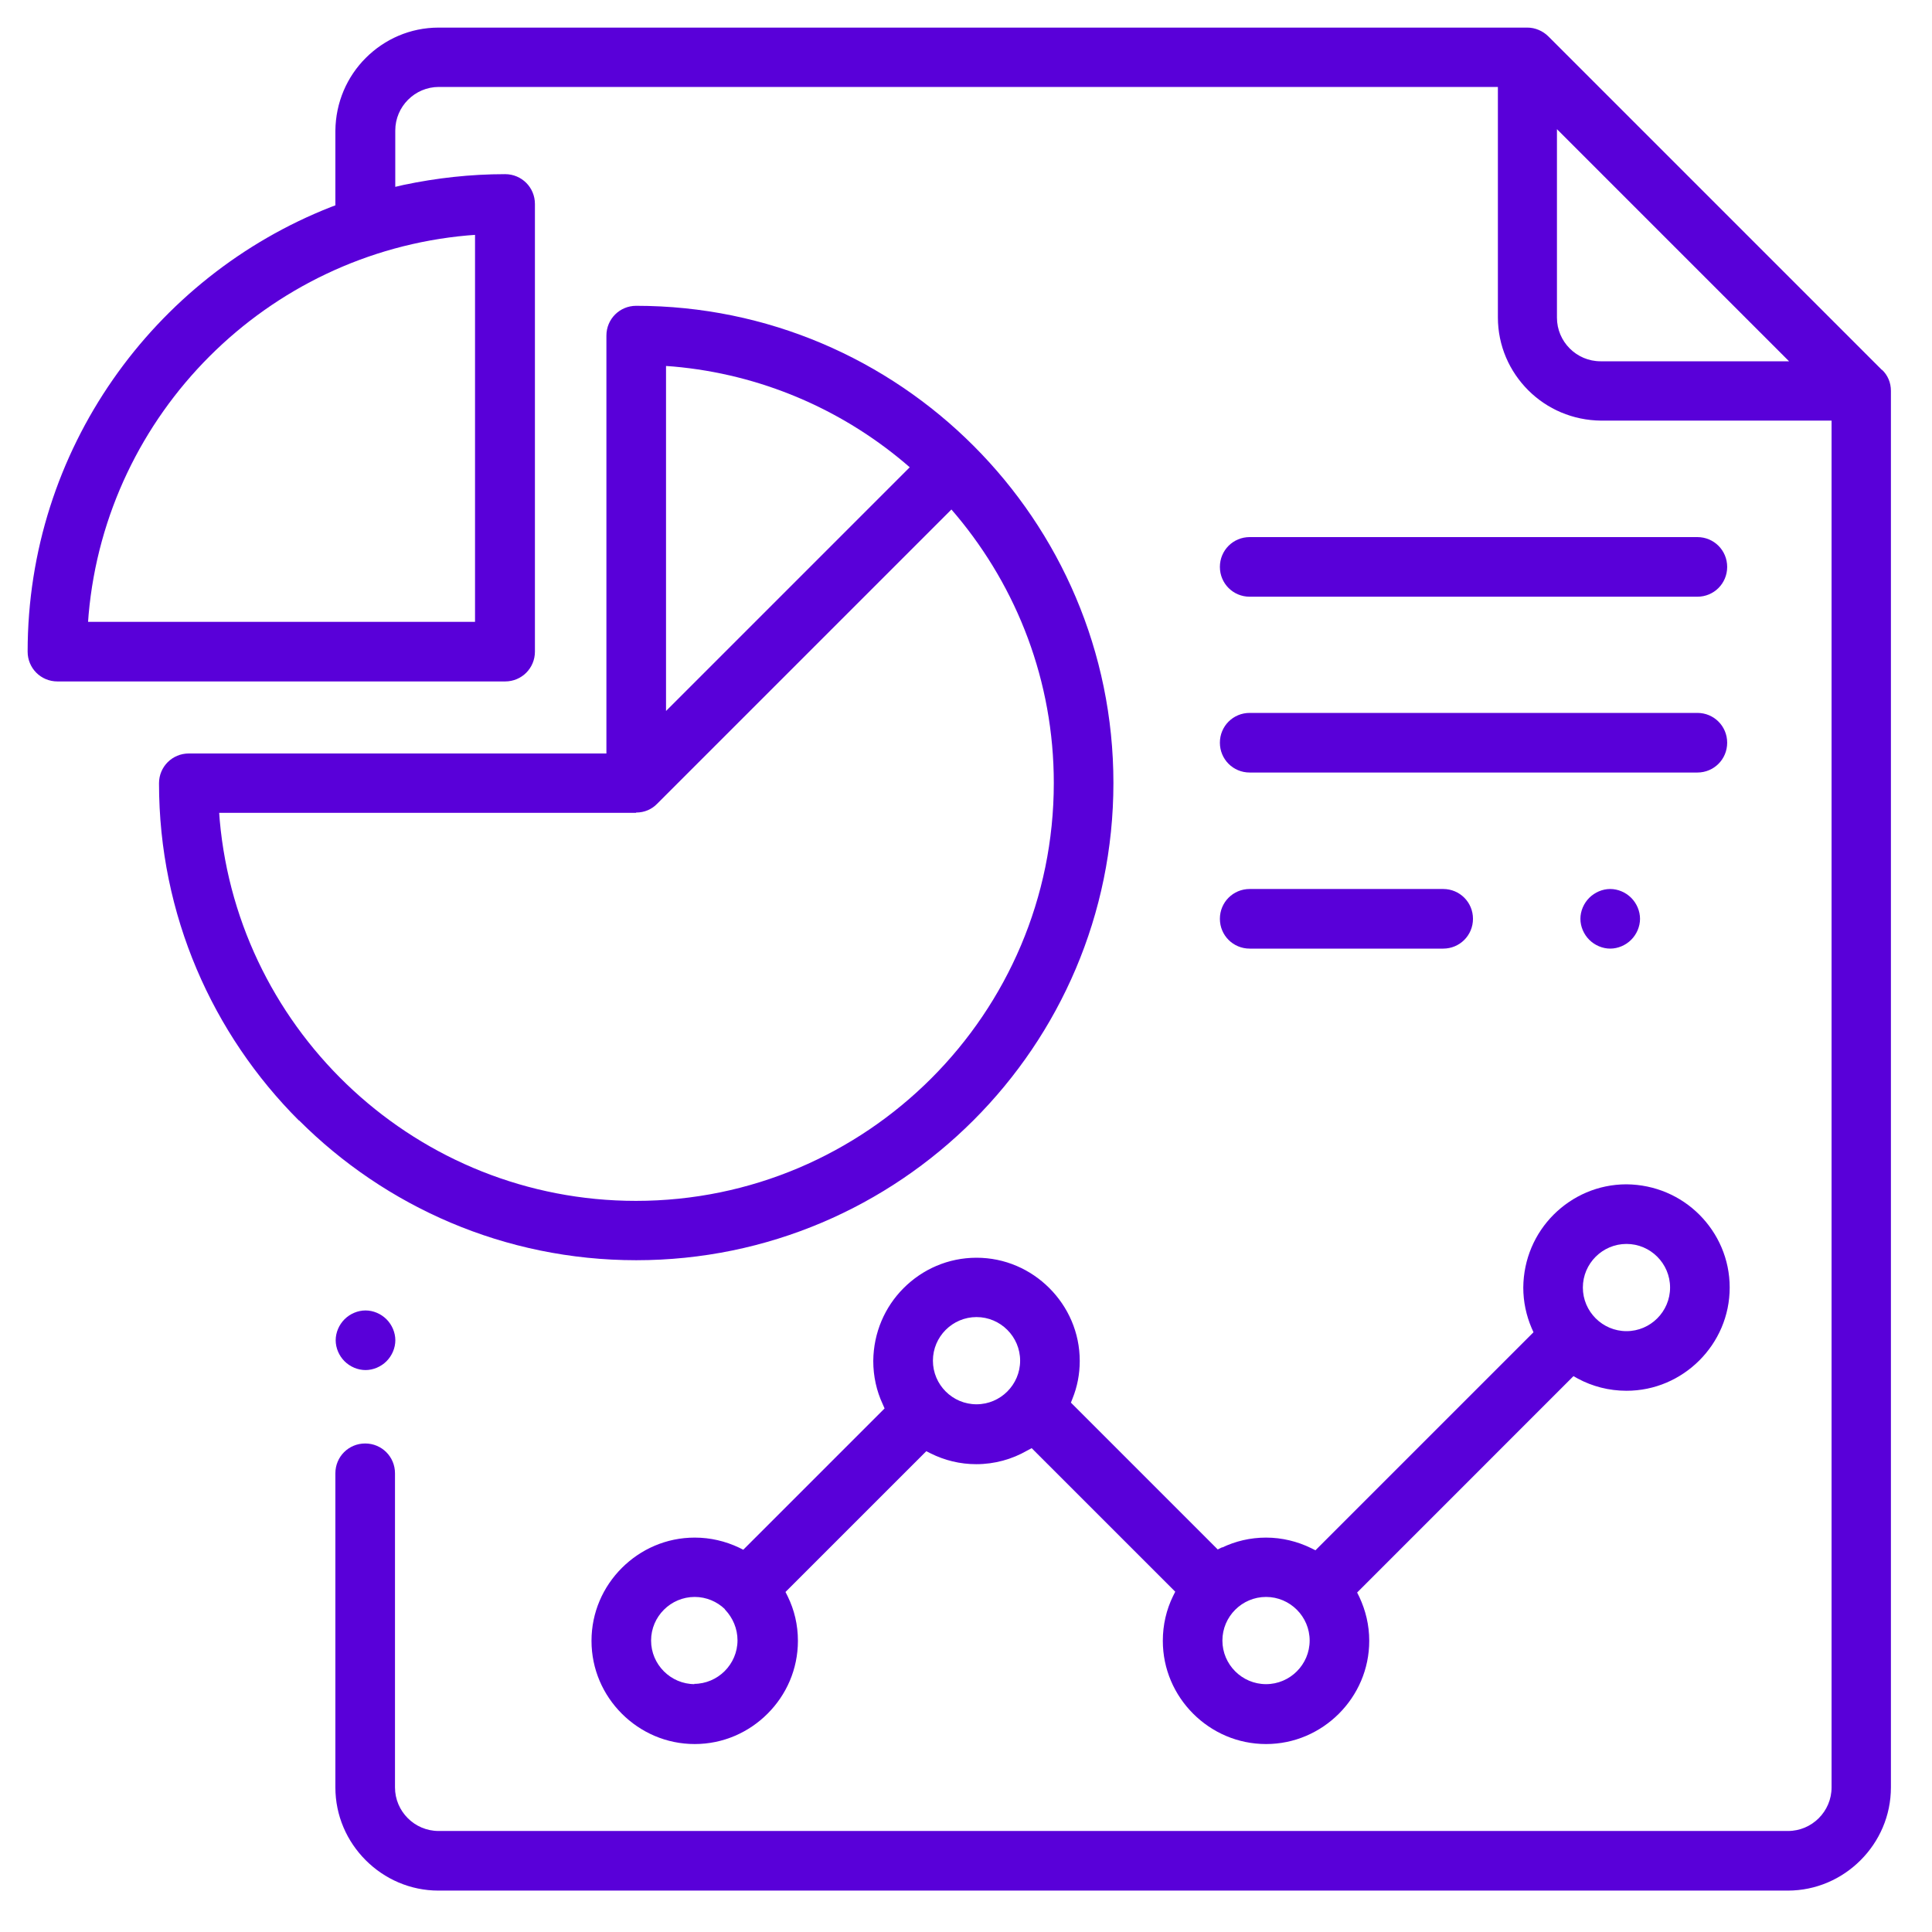 <?xml version="1.0" encoding="UTF-8"?>
<svg xmlns="http://www.w3.org/2000/svg" width="56" height="56" viewBox="0 0 56 56" fill="none">
  <path d="M54.545 10.72L44.881 1.056C44.721 0.896 44.497 0.8 44.273 0.8H12.713C11.889 0.8 11.145 1.136 10.601 1.68C10.057 2.224 9.729 2.968 9.721 3.792V5.952L9.593 6C4.457 8.016 0.801 13.032 0.801 18.888C0.801 19.368 1.185 19.752 1.665 19.752H14.641C15.121 19.752 15.505 19.368 15.505 18.888V5.912C15.505 5.432 15.121 5.048 14.641 5.048C13.633 5.048 12.649 5.16 11.697 5.36L11.457 5.416V3.784C11.457 3.088 12.025 2.52 12.721 2.52H43.417V9.2C43.417 10.024 43.753 10.768 44.297 11.312C44.841 11.856 45.585 12.184 46.409 12.192H53.089V51.808C53.089 52.504 52.521 53.072 51.825 53.072H12.713C12.017 53.072 11.449 52.504 11.449 51.808V42.704C11.449 42.224 11.065 41.84 10.585 41.84C10.105 41.84 9.721 42.224 9.721 42.704V51.808C9.721 52.632 10.057 53.376 10.601 53.92C11.145 54.464 11.889 54.8 12.713 54.8H51.817C52.641 54.8 53.385 54.464 53.929 53.92C54.473 53.376 54.809 52.632 54.809 51.808V11.328C54.809 11.096 54.721 10.88 54.553 10.72H54.545ZM13.553 6.824L13.769 6.808V18.024H2.553L2.569 17.808C3.089 11.992 7.729 7.344 13.553 6.824ZM46.393 10.472C45.697 10.472 45.129 9.904 45.129 9.208V3.744L51.857 10.472H46.393Z" fill="#5900D9"></path>
  <path d="M11.203 38.24C11.043 38.08 10.819 37.984 10.595 37.984C10.37 37.984 10.146 38.08 9.986 38.24C9.826 38.4 9.73 38.624 9.73 38.848C9.73 39.072 9.826 39.296 9.986 39.456C10.146 39.616 10.37 39.712 10.595 39.712C10.819 39.712 11.043 39.616 11.203 39.456C11.363 39.296 11.459 39.072 11.459 38.848C11.459 38.624 11.363 38.4 11.203 38.24Z" fill="#5900D9"></path>
  <path d="M8.665 32.472C11.169 34.976 14.625 36.528 18.441 36.528C22.257 36.528 25.713 34.976 28.217 32.472C30.721 29.968 32.273 26.512 32.273 22.696C32.273 18.88 30.721 15.424 28.217 12.92C25.713 10.416 22.257 8.864 18.441 8.864C17.961 8.864 17.577 9.248 17.577 9.728V21.84H5.473C4.993 21.84 4.609 22.224 4.609 22.704C4.609 26.52 6.161 29.976 8.665 32.48V32.472ZM19.305 10.824V10.608L19.521 10.624C22.049 10.848 24.361 11.856 26.201 13.4L26.369 13.544L19.305 20.608V10.824ZM18.441 23.552C18.681 23.552 18.897 23.456 19.049 23.296L27.577 14.768L27.721 14.936C29.481 17.04 30.545 19.744 30.545 22.696C30.545 29.376 25.113 34.808 18.433 34.808C12.121 34.808 6.921 29.952 6.369 23.776L6.353 23.56H18.433L18.441 23.552Z" fill="#5900D9"></path>
  <path d="M35.425 44.848L35.297 44.912L31.041 40.656L31.088 40.536C31.224 40.2 31.297 39.832 31.297 39.448C31.297 38.624 30.96 37.88 30.416 37.336C29.872 36.792 29.128 36.456 28.305 36.456C27.48 36.456 26.736 36.792 26.192 37.336C25.648 37.88 25.32 38.624 25.312 39.448C25.312 39.896 25.409 40.32 25.584 40.696L25.64 40.824L21.544 44.92L21.416 44.856C21.024 44.672 20.593 44.568 20.137 44.568C19.312 44.568 18.569 44.904 18.024 45.448C17.48 45.992 17.145 46.736 17.145 47.56C17.145 48.384 17.48 49.128 18.024 49.672C18.569 50.216 19.312 50.552 20.137 50.552C20.96 50.552 21.704 50.216 22.248 49.672C22.793 49.128 23.128 48.384 23.128 47.56C23.128 47.096 23.024 46.664 22.832 46.272L22.768 46.144L26.849 42.064L26.977 42.128C27.377 42.328 27.825 42.44 28.297 42.44C28.832 42.44 29.337 42.296 29.768 42.048L29.904 41.976L34.065 46.136L34.001 46.264C33.809 46.656 33.705 47.096 33.705 47.56C33.705 48.384 34.041 49.128 34.584 49.672C35.129 50.216 35.873 50.552 36.697 50.552C37.52 50.552 38.264 50.216 38.809 49.672C39.352 49.128 39.688 48.384 39.688 47.56C39.688 47.104 39.584 46.68 39.401 46.288L39.337 46.16L45.608 39.888L45.736 39.96C46.153 40.184 46.633 40.312 47.145 40.312C47.968 40.312 48.712 39.976 49.257 39.432C49.8 38.888 50.136 38.144 50.136 37.32C50.136 36.496 49.8 35.752 49.257 35.208C48.712 34.664 47.968 34.336 47.145 34.328C46.321 34.328 45.577 34.664 45.032 35.208C44.489 35.752 44.16 36.496 44.153 37.32C44.153 37.736 44.24 38.128 44.392 38.488L44.449 38.616L38.129 44.936L38.001 44.872C37.608 44.68 37.16 44.568 36.697 44.568C36.24 44.568 35.809 44.672 35.425 44.856V44.848ZM20.137 48.816C19.441 48.816 18.872 48.248 18.872 47.552C18.872 46.856 19.441 46.288 20.137 46.288C20.473 46.288 20.785 46.424 21.009 46.64V46.648L21.024 46.664C21.241 46.896 21.377 47.208 21.377 47.544C21.377 48.24 20.808 48.808 20.113 48.808L20.137 48.816ZM28.305 40.704C27.608 40.704 27.041 40.136 27.041 39.44C27.041 38.744 27.608 38.176 28.305 38.176C29 38.176 29.569 38.744 29.569 39.44C29.569 40.136 29 40.704 28.305 40.704ZM47.145 36.056C47.84 36.056 48.408 36.624 48.408 37.32C48.408 38.016 47.84 38.584 47.145 38.584C46.449 38.584 45.88 38.016 45.88 37.32C45.88 36.624 46.449 36.056 47.145 36.056ZM37.961 47.552C37.961 48.248 37.392 48.816 36.697 48.816C36.001 48.816 35.432 48.248 35.432 47.552C35.432 46.856 36.001 46.288 36.697 46.288C37.392 46.288 37.961 46.856 37.961 47.552Z" fill="#5900D9"></path>
  <path d="M36.223 27.496H41.831C42.311 27.496 42.695 27.112 42.695 26.632C42.695 26.152 42.311 25.768 41.831 25.768H36.223C35.743 25.768 35.359 26.152 35.359 26.632C35.359 27.112 35.743 27.496 36.223 27.496Z" fill="#5900D9"></path>
  <path d="M47.281 26.024C47.121 25.864 46.897 25.768 46.673 25.768C46.449 25.768 46.225 25.864 46.065 26.024C45.905 26.184 45.809 26.408 45.809 26.632C45.809 26.856 45.905 27.08 46.065 27.24C46.225 27.4 46.449 27.496 46.673 27.496C46.897 27.496 47.121 27.4 47.281 27.24C47.441 27.08 47.537 26.856 47.537 26.632C47.537 26.408 47.441 26.184 47.281 26.024Z" fill="#5900D9"></path>
  <path d="M36.223 17.296H49.199C49.679 17.296 50.063 16.912 50.063 16.432C50.063 15.952 49.679 15.568 49.199 15.568H36.223C35.743 15.568 35.359 15.952 35.359 16.432C35.359 16.912 35.743 17.296 36.223 17.296Z" fill="#5900D9"></path>
  <path d="M36.223 22.392H49.199C49.679 22.392 50.063 22.008 50.063 21.528C50.063 21.048 49.679 20.664 49.199 20.664H36.223C35.743 20.664 35.359 21.048 35.359 21.528C35.359 22.008 35.743 22.392 36.223 22.392Z" fill="#5900D9"></path>
</svg>
